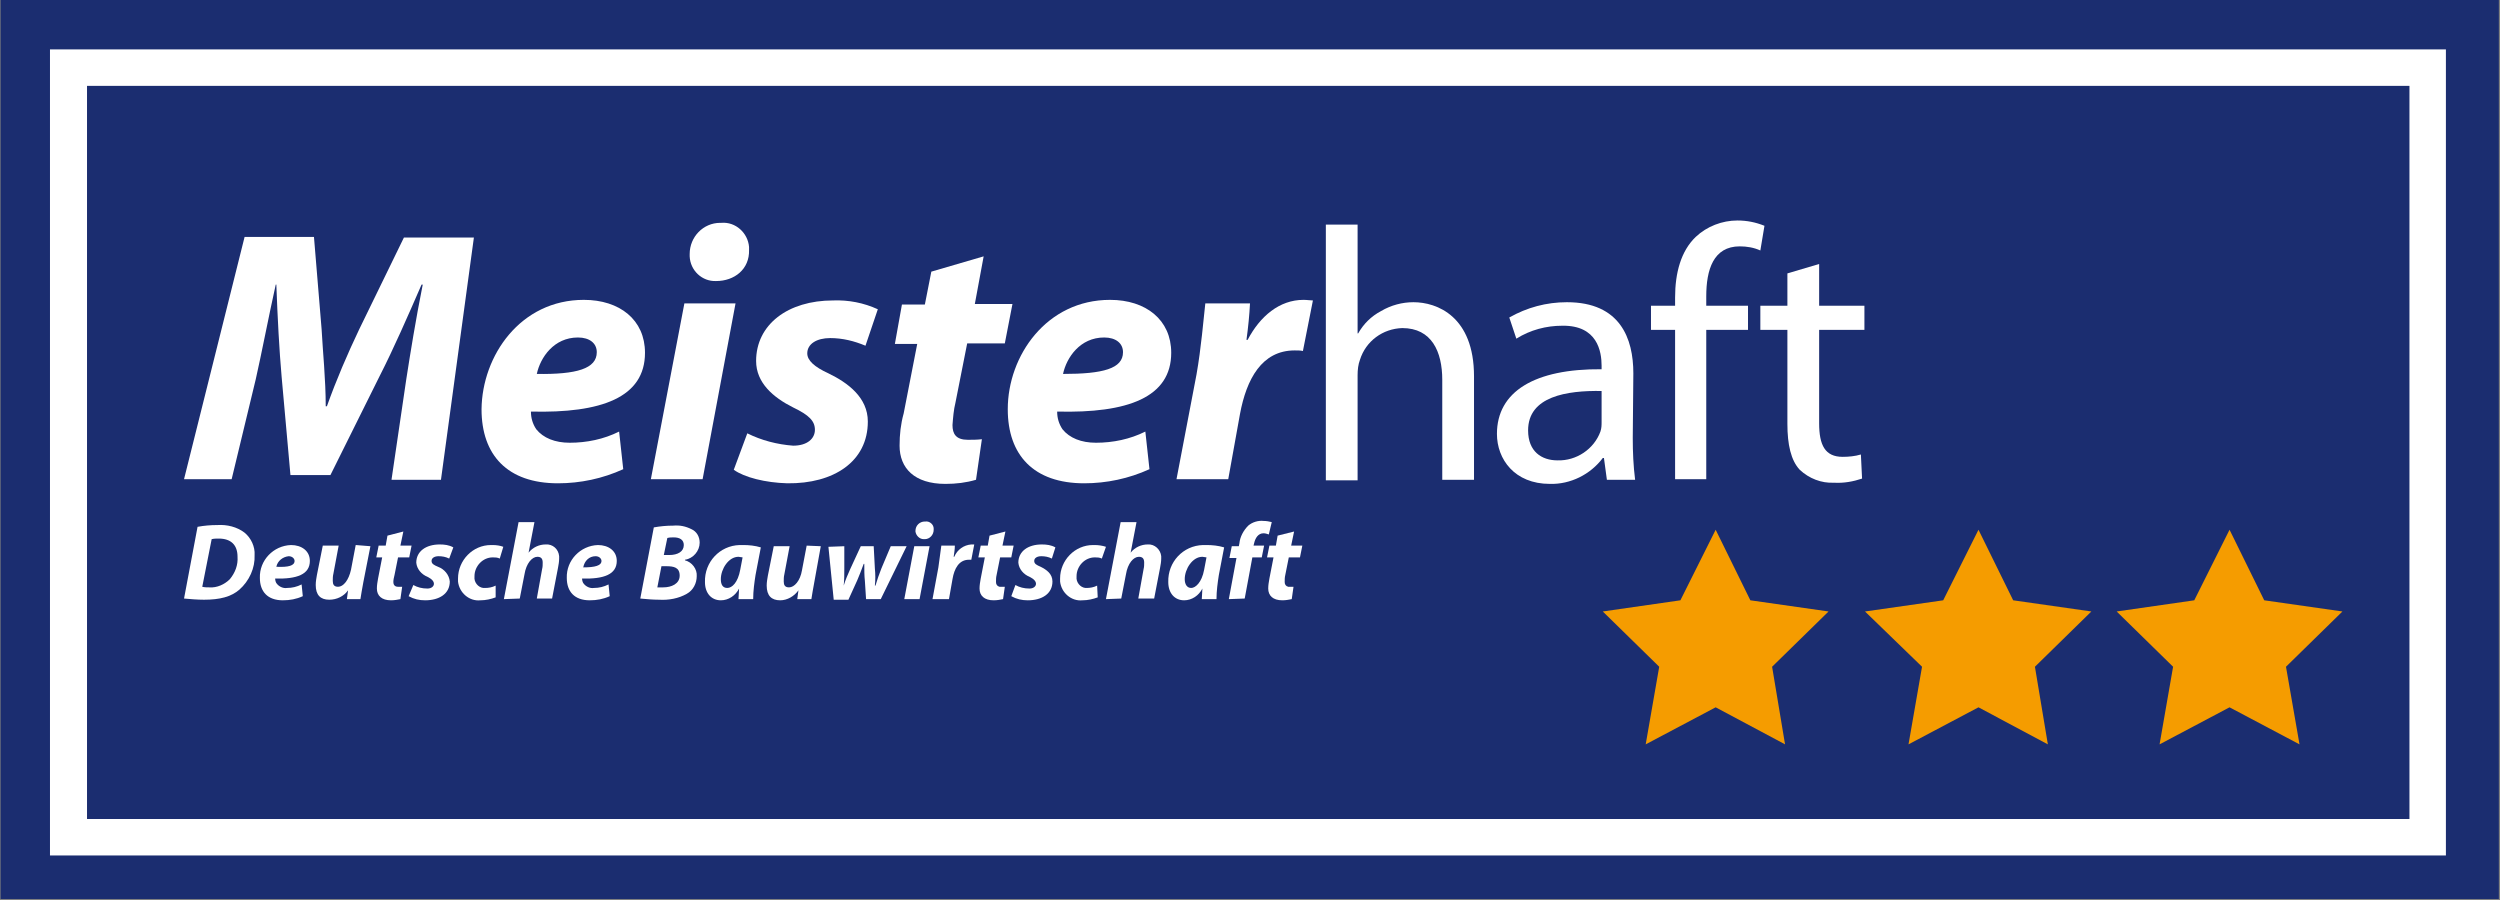 <?xml version="1.0" encoding="utf-8"?>
<!-- Generator: Adobe Illustrator 26.5.0, SVG Export Plug-In . SVG Version: 6.00 Build 0)  -->
<svg version="1.1" id="Ebene_1" xmlns="http://www.w3.org/2000/svg" xmlns:xlink="http://www.w3.org/1999/xlink" x="0px" y="0px"
	 viewBox="0 0 425.2 153.1" style="enable-background:new 0 0 425.2 153.1;" xml:space="preserve">
<rect x="0" y="0" width="425.2" height="153.1" fill="#808080" stroke="none"/>
<style type="text/css">
	.st0{fill:#1B2D70;}
	.st1{fill:#FFFFFF;}
	.st2{fill:#F59C00;}
</style>
<rect x="0.1" y="0" class="st0" width="424.9" height="152.9"/>
<path class="st1" d="M412.9,8.4H8.5v137.1H416V8.4H412.9z M409.8,14.6v124.7h-395V14.6H409.8z"/>
<path class="st1" d="M66.6,81.5l2.5-17c0.7-4.5,1.6-10.1,2.8-16.1h-0.2c-2.3,5.3-4.8,11-7.1,15.5l-8.4,16.9h-6.8l-1.5-16.7
	c-0.4-4.5-0.7-10.2-0.9-15.7h-0.1c-1.2,5.4-2.4,11.7-3.4,16.1l-4.1,17h-8.1l10.3-41.2h11.8l1.3,15.7c0.2,3.8,0.7,8.5,0.7,13.1h0.2
	c1.6-4.5,3.5-8.9,5.5-13.1l7.6-15.6h11.9l-5.6,41.2H66.6z"/>
<path class="st1" d="M106,79.8c-3.5,1.6-7.3,2.4-11.1,2.4c-8.6,0-13-4.8-13-12.6C82,60.5,88.5,51,99.3,51c6.1,0,10.4,3.4,10.4,9
	c0,7.6-7.4,10.3-19.4,10c0,1.1,0.3,2.1,0.9,3c1.2,1.5,3.2,2.3,5.7,2.3c2.9,0,5.8-0.6,8.4-1.9L106,79.8z M101.5,59.9
	c0-1.5-1.2-2.5-3.2-2.5c-4.1,0-6.4,3.4-7,6.2C98.1,63.7,101.5,62.7,101.5,59.9L101.5,59.9z"/>
<path class="st1" d="M110.7,81.5l5.7-29.9h8.7l-5.6,29.9H110.7z M121.8,47.8c-2.4,0.1-4.4-1.8-4.5-4.2c0-0.1,0-0.3,0-0.4
	c0-2.9,2.3-5.3,5.2-5.3c0.1,0,0.1,0,0.2,0c2.4-0.2,4.5,1.7,4.7,4.1c0,0.2,0,0.3,0,0.5C127.5,45.8,124.9,47.8,121.8,47.8L121.8,47.8z
	"/>
<path class="st1" d="M127.1,73.7c2.4,1.2,5.1,1.9,7.8,2.1c2.4,0,3.7-1.2,3.7-2.7s-1-2.5-3.7-3.8c-3.4-1.7-6.3-4.2-6.3-7.9
	c0-6.2,5.4-10.3,13.1-10.3c2.6-0.1,5.2,0.4,7.6,1.5l-2.1,6.2c-1.9-0.8-3.9-1.3-6-1.3c-2.3,0-3.9,1-3.9,2.6c0,1.2,1.2,2.3,3.6,3.4
	c3.3,1.6,6.7,4.1,6.7,8.2c0,6.8-5.8,10.6-13.7,10.5c-3.7-0.1-7.3-1-9.1-2.3L127.1,73.7z"/>
<path class="st1" d="M167.3,43.6l-1.5,8.1h6.4l-1.3,6.7h-6.4l-2,10.1c-0.3,1.2-0.4,2.5-0.5,3.8c0,1.5,0.6,2.5,2.6,2.5
	c0.8,0,1.6,0,2.4-0.1l-1,6.9c-1.7,0.5-3.4,0.7-5.2,0.7c-5.3,0-7.8-2.7-7.8-6.5c0-1.9,0.2-3.7,0.7-5.5l2.3-11.8h-3.8l1.2-6.7h3.9
	l1.1-5.6L167.3,43.6z"/>
<path class="st1" d="M195.5,79.8c-3.5,1.6-7.3,2.4-11.1,2.4c-8.6,0-13-4.8-13-12.6c0-9.1,6.6-18.6,17.4-18.6c6.1,0,10.4,3.4,10.4,9
	c0,7.6-7.4,10.3-19.4,10c0,1.1,0.3,2.1,0.9,3c1.2,1.5,3.2,2.3,5.7,2.3c2.9,0,5.8-0.6,8.4-1.9L195.5,79.8z M191,59.9
	c0-1.5-1.2-2.5-3.2-2.5c-4.1,0-6.4,3.4-7,6.2C187.6,63.6,191,62.7,191,59.9L191,59.9z"/>
<path class="st1" d="M200.1,81.5l3.4-17.8c0.8-4.5,1.2-9.5,1.5-12.1h7.6c-0.1,2-0.3,4-0.6,6.2h0.2c2.1-4,5.4-6.8,9.5-6.8
	c0.6,0,1.2,0.1,1.6,0.1l-1.7,8.6c-0.4-0.1-0.9-0.1-1.4-0.1c-5.6,0-8.2,4.9-9.3,10.8l-2,11.1H200.1z"/>
<path class="st1" d="M225.5,38.2h5.4v18.5h0.1c0.9-1.6,2.2-2.9,3.9-3.8c1.7-1,3.6-1.5,5.5-1.5c4,0,10.3,2.4,10.3,12.6v17.6h-5.4v-17
	c0-4.8-1.8-8.8-6.8-8.8c-3.3,0.1-6.2,2.2-7.2,5.4c-0.3,0.8-0.4,1.7-0.4,2.6v17.9h-5.4L225.5,38.2z"/>
<path class="st1" d="M277.7,74.5c0,2.4,0.1,4.7,0.4,7.1h-4.8l-0.5-3.7h-0.2c-2.1,2.8-5.5,4.5-9,4.4c-6,0-9-4.2-9-8.5
	c0-7.2,6.4-11.1,17.8-11v-0.6c0-2.4-0.7-6.9-6.7-6.8c-2.7,0-5.4,0.7-7.8,2.2l-1.2-3.6c3-1.7,6.3-2.6,9.8-2.6
	c9.1,0,11.3,6.2,11.3,12.1L277.7,74.5z M272.4,66.5c-5.9-0.1-12.5,0.9-12.5,6.7c0,3.6,2.3,5.1,5,5.1c3.2,0.1,6.2-1.9,7.3-4.9
	c0.2-0.6,0.2-1.1,0.2-1.7L272.4,66.5z"/>
<path class="st1" d="M284.9,81.5V56.1h-4.1V52h4.1v-1.4c0-4.2,1-7.9,3.5-10.3c1.9-1.8,4.5-2.8,7.1-2.8c1.6,0,3.1,0.3,4.6,0.9
	l-0.7,4.2c-1.1-0.5-2.3-0.7-3.5-0.7c-4.5,0-5.7,4-5.7,8.5V52h7.1v4.1h-7.1v25.4H284.9z"/>
<path class="st1" d="M309.4,44.9V52h7.7v4.1h-7.7V72c0,3.7,1,5.7,4,5.7c1,0,2.1-0.1,3.1-0.4l0.2,4.1c-1.5,0.5-3.1,0.8-4.8,0.7
	c-2.1,0.1-4.2-0.7-5.8-2.2c-1.5-1.6-2.1-4.3-2.1-7.8V56.1h-4.6V52h4.6v-5.5L309.4,44.9z"/>
<polygon class="st2" points="291.8,90.1 297.7,102.1 311,104 301.4,113.4 303.6,126.6 291.8,120.3 279.9,126.6 282.2,113.4 
	272.6,104 285.8,102.1 "/>
<polygon class="st2" points="336.5,90.1 342.4,102.1 355.7,104 346.1,113.4 348.3,126.6 336.5,120.3 324.6,126.6 326.9,113.4 
	317.2,104 330.5,102.1 "/>
<polygon class="st2" points="379.2,90.1 385.1,102.1 398.4,104 388.8,113.4 391.1,126.6 379.2,120.3 367.3,126.6 369.6,113.4 
	360,104 373.2,102.1 "/>
<path class="st1" d="M33.6,89.6c1.1-0.2,2.2-0.3,3.4-0.3c1.6-0.1,3.3,0.3,4.6,1.3c1.1,0.9,1.8,2.4,1.7,3.8c0.1,2.2-0.9,4.4-2.6,5.9
	c-1.4,1.2-3.3,1.7-6,1.7c-1.1,0-2.3-0.1-3.4-0.2L33.6,89.6z M34.4,99.8c0.4,0.1,0.8,0.1,1.2,0.1c1.3,0.1,2.6-0.5,3.5-1.4
	c0.9-1.1,1.4-2.4,1.3-3.8c0-2-1.1-3.1-3.2-3.1c-0.4,0-0.8,0-1.2,0.1L34.4,99.8z"/>
<path class="st1" d="M51.5,101.4c-1.1,0.5-2.2,0.7-3.4,0.7c-2.6,0-3.9-1.5-3.9-3.8c-0.1-3,2.3-5.5,5.3-5.6c0,0,0,0,0,0
	c1.8,0,3.2,1,3.2,2.7c0,2.3-2.2,3.1-5.9,3c0,0.3,0.1,0.7,0.3,0.9c0.4,0.5,1.1,0.8,1.7,0.7c0.9,0,1.7-0.2,2.5-0.6L51.5,101.4z
	 M50.1,95.4c0-0.4-0.4-0.8-1-0.8c-1,0.1-1.9,0.8-2.1,1.8C49.1,96.5,50.1,96.2,50.1,95.4L50.1,95.4z"/>
<path class="st1" d="M63,92.9L61.8,99c-0.2,1.2-0.4,2.1-0.5,2.9H59l0.2-1.5l0,0c-0.7,1-1.9,1.6-3.2,1.6c-1.5,0-2.3-0.8-2.3-2.5
	c0-0.6,0.1-1.1,0.2-1.7l1-5h2.7l-0.9,4.8c-0.1,0.4-0.1,0.8-0.1,1.2c0,0.6,0.2,1,0.9,1c0.9,0,1.8-1.1,2.2-2.9l0.8-4.2L63,92.9z"/>
<path class="st1" d="M68.6,90.4l-0.5,2.4h1.9l-0.4,2h-1.9l-0.6,3c-0.1,0.4-0.2,0.8-0.2,1.2c0,0.4,0.2,0.8,0.8,0.8c0.2,0,0.5,0,0.7,0
	l-0.3,2.1c-0.5,0.1-1,0.2-1.6,0.2c-1.6,0-2.4-0.8-2.4-2c0-0.6,0.1-1.1,0.2-1.7l0.7-3.6H64l0.4-2h1.2l0.3-1.7L68.6,90.4z"/>
<path class="st1" d="M70.3,99.5c0.7,0.4,1.5,0.6,2.4,0.6c0.7,0,1.1-0.4,1.1-0.8s-0.3-0.8-1.1-1.2c-1-0.4-1.8-1.3-1.9-2.4
	c0-1.9,1.6-3.1,4-3.1c0.8,0,1.6,0.1,2.3,0.5L76.4,95c-0.6-0.3-1.2-0.4-1.8-0.4c-0.7,0-1.2,0.3-1.2,0.8s0.4,0.7,1.1,1
	c1.1,0.4,1.9,1.4,2,2.5c0,2.1-1.8,3.2-4.2,3.2c-1,0-1.9-0.2-2.8-0.7L70.3,99.5z"/>
<path class="st1" d="M84.3,101.6c-0.8,0.3-1.7,0.5-2.6,0.5c-1.9,0.2-3.6-1.3-3.8-3.2c0-0.2,0-0.3,0-0.5c0-3.1,2.5-5.7,5.6-5.7
	c0.1,0,0.2,0,0.3,0c0.6,0,1.3,0.1,1.8,0.3L85,95c-0.4-0.2-0.8-0.2-1.2-0.2c-1.7,0-3.1,1.5-3.1,3.2c0,0,0,0.1,0,0.1
	c-0.1,0.9,0.6,1.8,1.5,1.9c0.1,0,0.2,0,0.3,0c0.6,0,1.2-0.1,1.8-0.4L84.3,101.6z"/>
<path class="st1" d="M85.7,101.9l2.5-13.1h2.7l-1,5.2l0,0c0.7-0.9,1.8-1.4,2.9-1.4c1.2-0.1,2.2,0.8,2.3,2c0,0.1,0,0.3,0,0.4
	c0,0.5-0.1,1.1-0.2,1.6l-1,5.2h-2.6l0.9-5c0.1-0.4,0.1-0.7,0.1-1.1c0-0.6-0.2-1-0.9-1c-0.9,0-1.9,1.1-2.2,3l-0.8,4.1L85.7,101.9z"/>
<path class="st1" d="M103.7,101.4c-1.1,0.5-2.2,0.7-3.4,0.7c-2.6,0-3.9-1.5-3.9-3.8c-0.1-3,2.3-5.5,5.3-5.6c0,0,0,0,0,0
	c1.8,0,3.2,1,3.2,2.7c0,2.3-2.2,3.1-5.9,3c0,0.3,0.1,0.7,0.3,0.9c0.4,0.5,1.1,0.8,1.7,0.7c0.9,0,1.7-0.2,2.5-0.6L103.7,101.4z
	 M102.3,95.4c0-0.4-0.4-0.8-1-0.8c-1.1,0-1.9,0.8-2.1,1.9C101.2,96.5,102.3,96.2,102.3,95.4L102.3,95.4z"/>
<path class="st1" d="M111.2,89.7c1.1-0.2,2.2-0.3,3.3-0.3c1.1-0.1,2.1,0.1,3.1,0.6c0.9,0.4,1.4,1.3,1.4,2.3c0,1.4-1.1,2.7-2.5,2.9
	v0.1c1.2,0.3,2.1,1.5,2,2.7c0,1.2-0.6,2.4-1.7,3c-1.4,0.8-3.1,1.1-4.7,1c-1.1,0-2.1-0.1-3.2-0.2L111.2,89.7z M111.8,99.9
	c0.3,0,0.6,0,1,0c1.4,0,2.8-0.6,2.8-2s-1-1.6-2.3-1.6h-0.8L111.8,99.9z M112.9,94.4h0.9c1.5,0,2.5-0.6,2.5-1.7
	c0-0.9-0.7-1.3-1.7-1.3c-0.4,0-0.7,0-1.1,0.1L112.9,94.4z"/>
<path class="st1" d="M125.6,101.9c0-0.5,0.1-1.2,0.1-1.8l0,0c-0.6,1.2-1.8,2-3.1,2c-1.6,0-2.7-1.2-2.7-3.1c-0.1-3.4,2.5-6.2,5.9-6.3
	c0.2,0,0.4,0,0.6,0c1,0,2,0.1,3,0.4l-0.9,4.7c-0.2,1.3-0.4,2.7-0.4,4.1L125.6,101.9z M126.3,94.8c-0.2,0-0.5-0.1-0.7-0.1
	c-1.7,0-3,2.1-3,3.8c0,0.9,0.3,1.5,1.1,1.5s1.8-0.9,2.2-3.1L126.3,94.8z"/>
<path class="st1" d="M139.6,92.9l-1.1,6.1c-0.2,1.2-0.4,2.1-0.5,2.9h-2.4l0.2-1.5l0,0c-0.7,1-1.9,1.7-3.1,1.7
	c-1.5,0-2.3-0.8-2.3-2.5c0-0.6,0.1-1.1,0.2-1.7l1-5h2.7l-0.9,4.8c-0.1,0.4-0.1,0.8-0.1,1.2c0,0.6,0.2,1,0.9,1c0.9,0,1.9-1.1,2.2-2.9
	l0.8-4.2L139.6,92.9z"/>
<path class="st1" d="M143.6,92.9v3.8c0,1,0,1.9-0.1,2.9l0,0c0.3-1,0.7-1.9,1.1-2.8l1.8-3.9h2.2l0.2,3.8c0.1,1,0.1,1.9,0,2.9h0.1
	c0.3-1,0.6-1.9,1-2.9l1.6-3.8h2.7l-4.4,9h-2.5l-0.2-3.1c-0.1-0.9-0.1-1.8-0.1-2.9h-0.1c-0.5,1.3-0.7,1.9-1.1,2.8l-1.5,3.3h-2.5
	l-0.9-9L143.6,92.9z"/>
<path class="st1" d="M153.8,101.9l1.7-9h2.6l-1.7,9H153.8z M157.1,91.7c-0.7,0-1.3-0.6-1.4-1.3c0,0,0-0.1,0-0.1
	c0-0.9,0.7-1.6,1.6-1.6c0,0,0,0,0.1,0c0.7-0.1,1.4,0.5,1.4,1.2c0,0.1,0,0.1,0,0.2c0,0.9-0.7,1.6-1.5,1.6
	C157.2,91.7,157.2,91.7,157.1,91.7L157.1,91.7z"/>
<path class="st1" d="M158.6,101.9l1-5.4c0.2-1.4,0.4-2.9,0.5-3.7h2.3c0,0.6-0.1,1.2-0.2,1.9h0.1c0.5-1.2,1.6-2,2.9-2.1h0.5l-0.5,2.6
	c-0.1,0-0.3,0-0.4,0c-1.7,0-2.5,1.5-2.8,3.3l-0.6,3.4L158.6,101.9z"/>
<path class="st1" d="M171,90.4l-0.5,2.4h1.9l-0.4,2h-1.9l-0.6,3c-0.1,0.4-0.1,0.8-0.1,1.2c0,0.4,0.2,0.7,0.6,0.8c0.1,0,0.1,0,0.2,0
	c0.2,0,0.5,0,0.7,0l-0.3,2.1c-0.5,0.1-1,0.2-1.6,0.2c-1.6,0-2.4-0.8-2.4-2c0-0.6,0.1-1.1,0.2-1.7l0.7-3.6h-1.1l0.4-2h1.2l0.3-1.7
	L171,90.4z"/>
<path class="st1" d="M172.7,99.5c0.7,0.4,1.5,0.6,2.4,0.6c0.7,0,1.1-0.4,1.1-0.8s-0.3-0.8-1.1-1.2c-1-0.4-1.8-1.3-1.9-2.4
	c0-1.9,1.6-3.1,4-3.1c0.8,0,1.6,0.1,2.3,0.5l-0.6,1.9c-0.6-0.3-1.2-0.4-1.8-0.4c-0.7,0-1.2,0.3-1.2,0.8s0.4,0.7,1.1,1
	c1,0.5,2,1.2,2,2.5c0,2.1-1.8,3.2-4.2,3.2c-1,0-1.9-0.2-2.8-0.7L172.7,99.5z"/>
<path class="st1" d="M186.7,101.6c-0.8,0.3-1.7,0.5-2.6,0.5c-1.9,0.2-3.6-1.3-3.8-3.2c0-0.2,0-0.3,0-0.5c0-3.1,2.5-5.7,5.6-5.7
	c0.1,0,0.2,0,0.3,0c0.6,0,1.3,0.1,1.9,0.3l-0.7,2c-0.4-0.2-0.8-0.2-1.2-0.2c-1.7,0-3.1,1.5-3.1,3.2c0,0,0,0,0,0.1
	c-0.1,0.9,0.6,1.8,1.5,1.9c0.1,0,0.2,0,0.2,0c0.6,0,1.2-0.1,1.8-0.4L186.7,101.6z"/>
<path class="st1" d="M188.1,101.9l2.5-13.1h2.7l-1,5.2l0,0c0.7-0.9,1.8-1.4,2.9-1.4c1.2-0.1,2.2,0.9,2.3,2c0,0.1,0,0.3,0,0.4
	c0,0.5-0.1,1.1-0.2,1.6l-1,5.2h-2.7l0.9-5c0.1-0.4,0.1-0.7,0.1-1.1c0-0.6-0.2-1-0.9-1c-0.9,0-1.9,1.1-2.2,3l-0.8,4.1L188.1,101.9z"
	/>
<path class="st1" d="M204.4,101.9c0-0.5,0.1-1.2,0.1-1.8l0,0c-0.6,1.2-1.8,2-3.1,2c-1.6,0-2.7-1.2-2.7-3.1c-0.1-3.4,2.5-6.2,5.9-6.3
	c0.2,0,0.4,0,0.6,0c1,0,2,0.1,3,0.4l-0.9,4.7c-0.2,1.3-0.4,2.7-0.4,4.1L204.4,101.9z M205.2,94.8c-0.2,0-0.5-0.1-0.7-0.1
	c-1.7,0-3,2.1-3,3.8c0,0.9,0.4,1.5,1.1,1.5s1.8-0.9,2.2-3.1L205.2,94.8z"/>
<path class="st1" d="M209,101.9l1.3-7h-1.2l0.4-2h1.2l0.1-0.5c0.1-1.1,0.7-2.2,1.5-3c0.7-0.6,1.7-0.9,2.6-0.8c0.5,0,1,0.1,1.4,0.2
	l-0.5,2.1c-0.3-0.1-0.6-0.2-0.9-0.2c-0.9,0-1.4,0.8-1.6,1.7l-0.1,0.4h1.8l-0.4,2H213l-1.3,7L209,101.9z"/>
<path class="st1" d="M220.1,90.4l-0.5,2.4h1.9l-0.4,2h-1.9l-0.6,3c-0.1,0.4-0.1,0.8-0.1,1.2c0,0.4,0.2,0.7,0.6,0.8
	c0.1,0,0.1,0,0.2,0c0.2,0,0.5,0,0.7,0l-0.3,2.1c-0.5,0.1-1,0.2-1.6,0.2c-1.6,0-2.4-0.8-2.4-2c0-0.6,0.1-1.1,0.2-1.7l0.7-3.6h-1.1
	l0.4-2h1.1l0.3-1.7L220.1,90.4z"/>
</svg>
